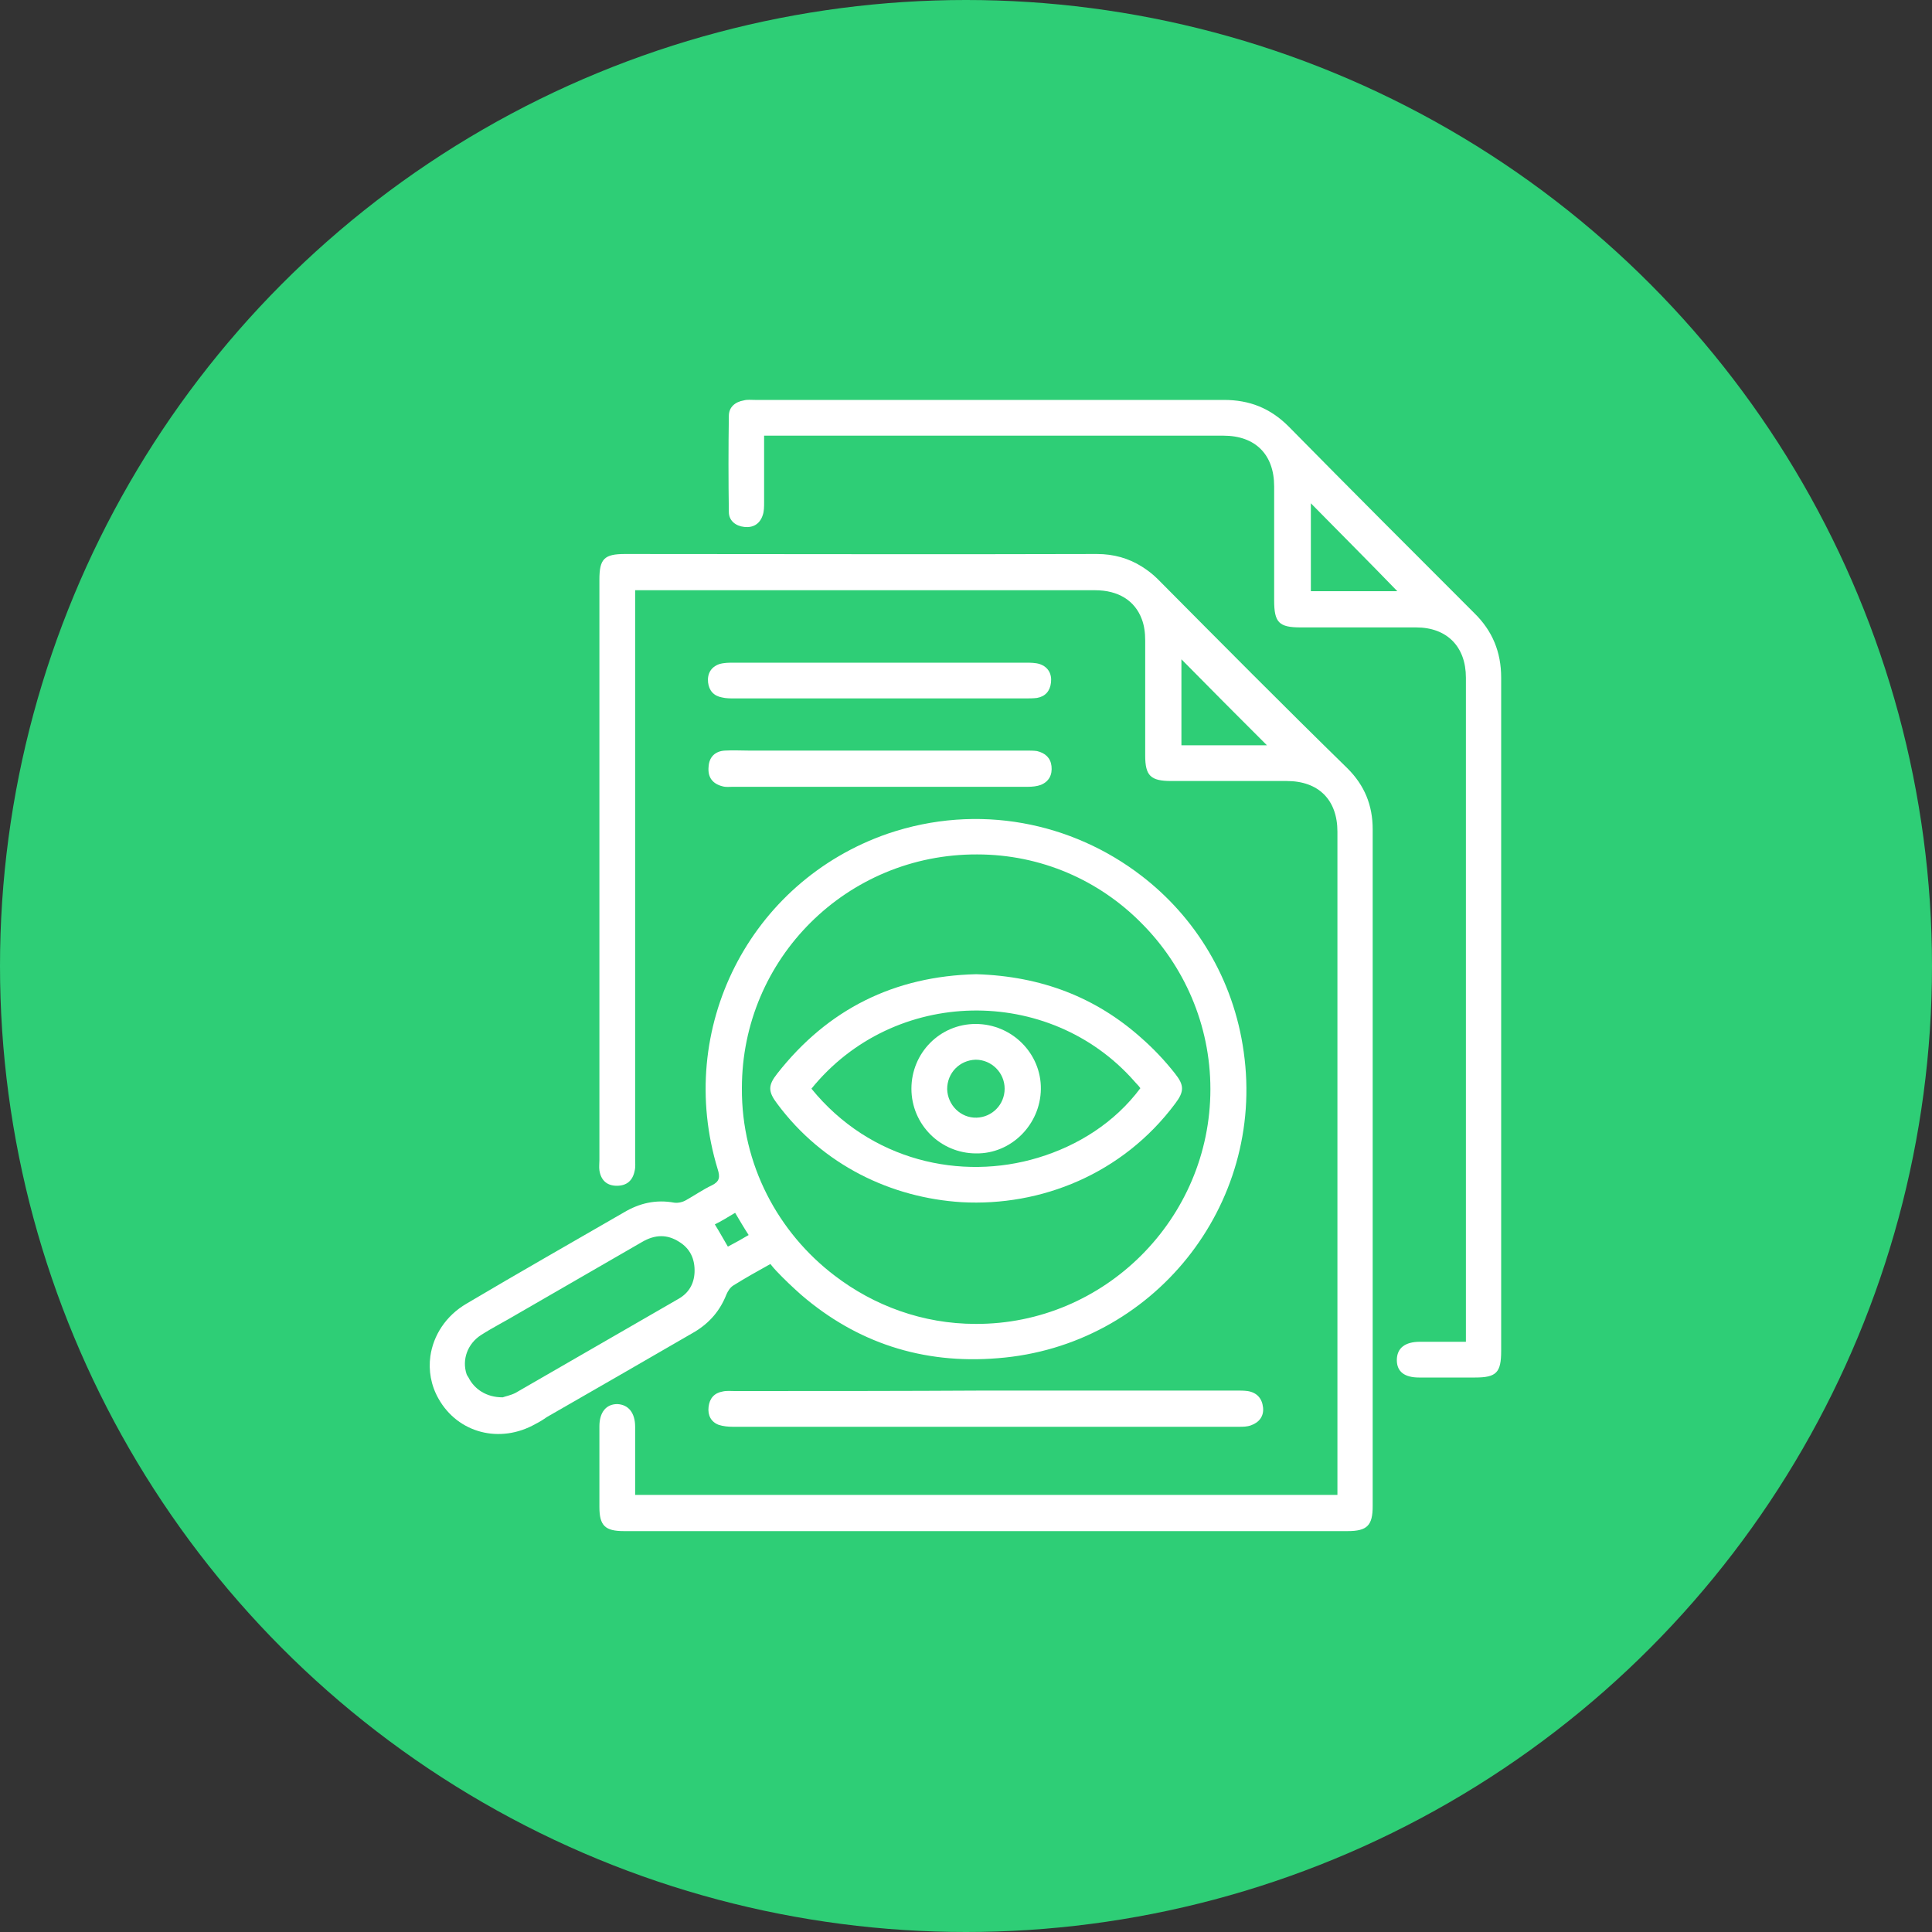 <?xml version="1.0" encoding="utf-8"?>
<!-- Generator: Adobe Illustrator 27.3.1, SVG Export Plug-In . SVG Version: 6.00 Build 0)  -->
<svg version="1.1" id="Layer_1" xmlns="http://www.w3.org/2000/svg" xmlns:xlink="http://www.w3.org/1999/xlink" x="0px" y="0px"
	 viewBox="0 0 40 40" enable-background="new 0 0 40 40" xml:space="preserve">
<rect x="0" y="0" width="40" height="40" fill="#333333" stroke="none"/>
<circle fill="#2ECE76" cx="20" cy="20" r="20"/>
<g>
	<path fill="#FFFFFF" d="M23.97,11.99c-0.11-0.11-0.22-0.19-0.33-0.26c-0.27-0.17-0.58-0.26-0.93-0.26c-3.26,0.01-6.52,0-9.77,0
		c-0.43,0-0.53,0.1-0.53,0.53c0,4.01,0,8.01,0,12.02c0,0.07-0.01,0.14,0,0.21c0.03,0.2,0.15,0.32,0.36,0.32
		c0.21,0,0.33-0.11,0.37-0.31c0.02-0.08,0.01-0.17,0.01-0.25c0-3.82,0-7.64,0-11.46c0-0.09,0-0.18,0-0.31c0.11,0,0.2,0,0.28,0
		c3.08,0,6.16,0,9.24,0c0.49,0,0.83,0.22,0.97,0.6c0.05,0.13,0.07,0.28,0.07,0.44c0,0.79,0,1.59,0,2.38c0,0.42,0.11,0.53,0.54,0.53
		c0.8,0,1.59,0,2.39,0c0.66,0,1.05,0.39,1.05,1.05c0,4.49,0,8.98,0,13.48c0,0.08,0,0.16,0,0.25c-4.86,0-9.7,0-14.54,0
		c0-0.48,0-0.94,0-1.41c0-0.29-0.14-0.46-0.37-0.47c-0.23,0-0.37,0.17-0.37,0.46c0,0.56,0,1.11,0,1.67c0,0.39,0.12,0.5,0.51,0.5
		c4.99,0,9.99,0,14.98,0c0.41,0,0.52-0.12,0.52-0.52c0-4.67,0-9.34,0-14.01c0-0.5-0.17-0.91-0.52-1.26
		C26.58,14.62,25.28,13.31,23.97,11.99z M24.46,15.43c0-0.62,0-1.22,0-1.78c0.58,0.59,1.19,1.2,1.77,1.78
		C25.69,15.43,25.08,15.43,24.46,15.43z"/>
	<path fill="#FFFFFF" d="M15.04,26.8c0.03-0.07,0.08-0.15,0.15-0.19c0.24-0.15,0.49-0.29,0.76-0.44c0.05,0.06,0.08,0.1,0.12,0.14
		c0.17,0.18,0.34,0.34,0.52,0.5c1.14,0.98,2.5,1.44,4.07,1.31c3.21-0.25,5.54-3.16,5.09-6.34c-0.21-1.52-1.01-2.8-2.12-3.65
		c-1.43-1.1-3.37-1.51-5.25-0.87c-2.86,0.99-4.41,4.04-3.52,6.95c0.05,0.16,0.04,0.25-0.12,0.33c-0.19,0.09-0.36,0.21-0.54,0.31
		c-0.07,0.04-0.16,0.06-0.24,0.05c-0.38-0.07-0.72,0.01-1.04,0.2c-1.09,0.63-2.18,1.25-3.26,1.89c-0.43,0.25-0.69,0.66-0.75,1.09
		c-0.04,0.29,0.01,0.6,0.17,0.88c0.4,0.71,1.27,0.94,2.01,0.52c0.08-0.04,0.16-0.09,0.23-0.14c1.03-0.59,2.05-1.18,3.07-1.77
		C14.7,27.38,14.91,27.13,15.04,26.8z M20.23,17.69c1.33,0,2.53,0.54,3.4,1.42c0.88,0.88,1.43,2.1,1.43,3.44
		c0,2.68-2.19,4.87-4.86,4.86c-1.1,0-2.11-0.38-2.92-1c-1.17-0.89-1.93-2.3-1.92-3.88C15.36,19.84,17.54,17.68,20.23,17.69z
		 M15.22,25.11c0.09,0.15,0.17,0.29,0.28,0.46c-0.15,0.09-0.28,0.16-0.43,0.24c-0.09-0.15-0.17-0.3-0.27-0.46
		C14.94,25.28,15.07,25.2,15.22,25.11z M14.05,26.89c-1.13,0.65-2.25,1.3-3.38,1.95c-0.1,0.05-0.21,0.07-0.26,0.09c0,0,0,0-0.01,0
		c-0.33,0-0.58-0.17-0.7-0.41c-0.01-0.02-0.03-0.04-0.04-0.07c-0.1-0.3,0.02-0.63,0.3-0.81c0.25-0.16,0.51-0.29,0.76-0.44
		c0.86-0.5,1.72-0.99,2.58-1.49c0.26-0.15,0.51-0.16,0.76,0c0.23,0.14,0.33,0.36,0.32,0.63C14.37,26.58,14.26,26.77,14.05,26.89z"/>
	<path fill="#FFFFFF" d="M26.68,8.83c-0.38-0.38-0.81-0.55-1.34-0.55c-0.92,0-1.85,0-2.77,0c-2.31,0-4.62,0-6.94,0
		c-0.08,0-0.16-0.01-0.23,0.01c-0.18,0.03-0.31,0.14-0.31,0.32c-0.01,0.66-0.01,1.33,0,1.99c0,0.18,0.14,0.29,0.32,0.31
		c0.18,0.02,0.32-0.06,0.38-0.24c0.03-0.08,0.03-0.18,0.03-0.27c0-0.45,0-0.91,0-1.38c0.11,0,0.19,0,0.27,0c2.43,0,4.86,0,7.29,0
		c0.65,0,1.3,0,1.95,0c0.66,0,1.05,0.39,1.05,1.05c0,0.79,0,1.57,0,2.36c0,0.46,0.1,0.56,0.55,0.56c0.8,0,1.59,0,2.39,0
		c0.64,0,1.03,0.4,1.03,1.04c0,4.49,0,8.98,0,13.48c0,0.08,0,0.17,0,0.27c-0.34,0-0.64,0-0.95,0c-0.31,0-0.48,0.13-0.48,0.38
		c0,0.24,0.16,0.36,0.46,0.36c0.39,0,0.77,0,1.16,0c0.44,0,0.54-0.1,0.54-0.55c0-4.65,0-9.29,0-13.94c0-0.53-0.18-0.97-0.56-1.34
		C29.25,11.42,27.96,10.13,26.68,8.83z M27.14,12.24c0-0.62,0-1.23,0-1.82c0.6,0.61,1.21,1.22,1.79,1.82
		C28.38,12.24,27.77,12.24,27.14,12.24z"/>
	<path fill="#FFFFFF" d="M15.21,28.8c-0.08,0-0.17-0.01-0.25,0.01c-0.17,0.03-0.27,0.14-0.29,0.32c-0.02,0.17,0.05,0.31,0.21,0.37
		c0.09,0.03,0.2,0.04,0.29,0.04c3.49,0,6.99,0,10.48,0c0.08,0,0.17,0,0.25-0.03c0.17-0.06,0.27-0.19,0.25-0.37
		c-0.02-0.19-0.13-0.31-0.32-0.34c-0.08-0.01-0.15-0.01-0.23-0.01c-1.73,0-3.46,0-5.18,0C18.68,28.8,16.94,28.8,15.21,28.8z"/>
	<path fill="#FFFFFF" d="M14.96,16.28c0.07,0.02,0.14,0.01,0.21,0.01c2.04,0,4.07,0,6.11,0c0.09,0,0.19-0.01,0.27-0.04
		c0.17-0.07,0.24-0.21,0.22-0.39c-0.02-0.17-0.13-0.27-0.3-0.31c-0.07-0.01-0.14-0.01-0.21-0.01c-1.01,0-2.02,0-3.03,0
		c-0.91,0-1.82,0-2.73,0c-0.16,0-0.32-0.01-0.49,0c-0.2,0.01-0.33,0.13-0.34,0.34C14.65,16.1,14.76,16.23,14.96,16.28z"/>
	<path fill="#FFFFFF" d="M15.21,14.46c0.99,0,1.99,0,2.98,0c1.01,0,2.02,0,3.03,0c0.08,0,0.17,0,0.25-0.01
		c0.17-0.03,0.27-0.14,0.29-0.32c0.02-0.18-0.06-0.32-0.23-0.38c-0.09-0.03-0.2-0.03-0.3-0.03c-2.01,0-4.02,0-6.04,0
		c-0.1,0-0.2,0-0.3,0.03c-0.17,0.06-0.25,0.2-0.23,0.38c0.02,0.17,0.12,0.28,0.29,0.31C15.03,14.46,15.12,14.46,15.21,14.46z"/>
	<path fill="#FFFFFF" d="M24.33,22.85c0.19-0.25,0.19-0.38,0-0.62c-0.22-0.28-0.45-0.52-0.7-0.74c-0.94-0.84-2.07-1.28-3.42-1.32
		c-1.69,0.04-3.07,0.72-4.12,2.06c-0.19,0.24-0.19,0.37,0,0.62c0.95,1.28,2.37,1.95,3.82,2.04C21.55,24.98,23.24,24.31,24.33,22.85z
		 M16.8,22.54c1.71-2.11,4.92-2.15,6.68-0.16c0.04,0.05,0.09,0.09,0.13,0.15c-0.53,0.71-1.29,1.19-2.12,1.44
		C19.9,24.45,18.02,24.04,16.8,22.54z"/>
	<path fill="#FFFFFF" d="M21.55,22.55c0.01-0.74-0.6-1.35-1.35-1.35c-0.74,0-1.33,0.6-1.33,1.34c0,0.74,0.6,1.34,1.34,1.34
		C20.94,23.89,21.54,23.28,21.55,22.55z M20.22,23.14c-0.33,0.01-0.6-0.26-0.61-0.59c0-0.34,0.26-0.6,0.59-0.61
		c0.33,0,0.6,0.27,0.6,0.6C20.8,22.87,20.54,23.13,20.22,23.14z"/>
</g>
</svg>
